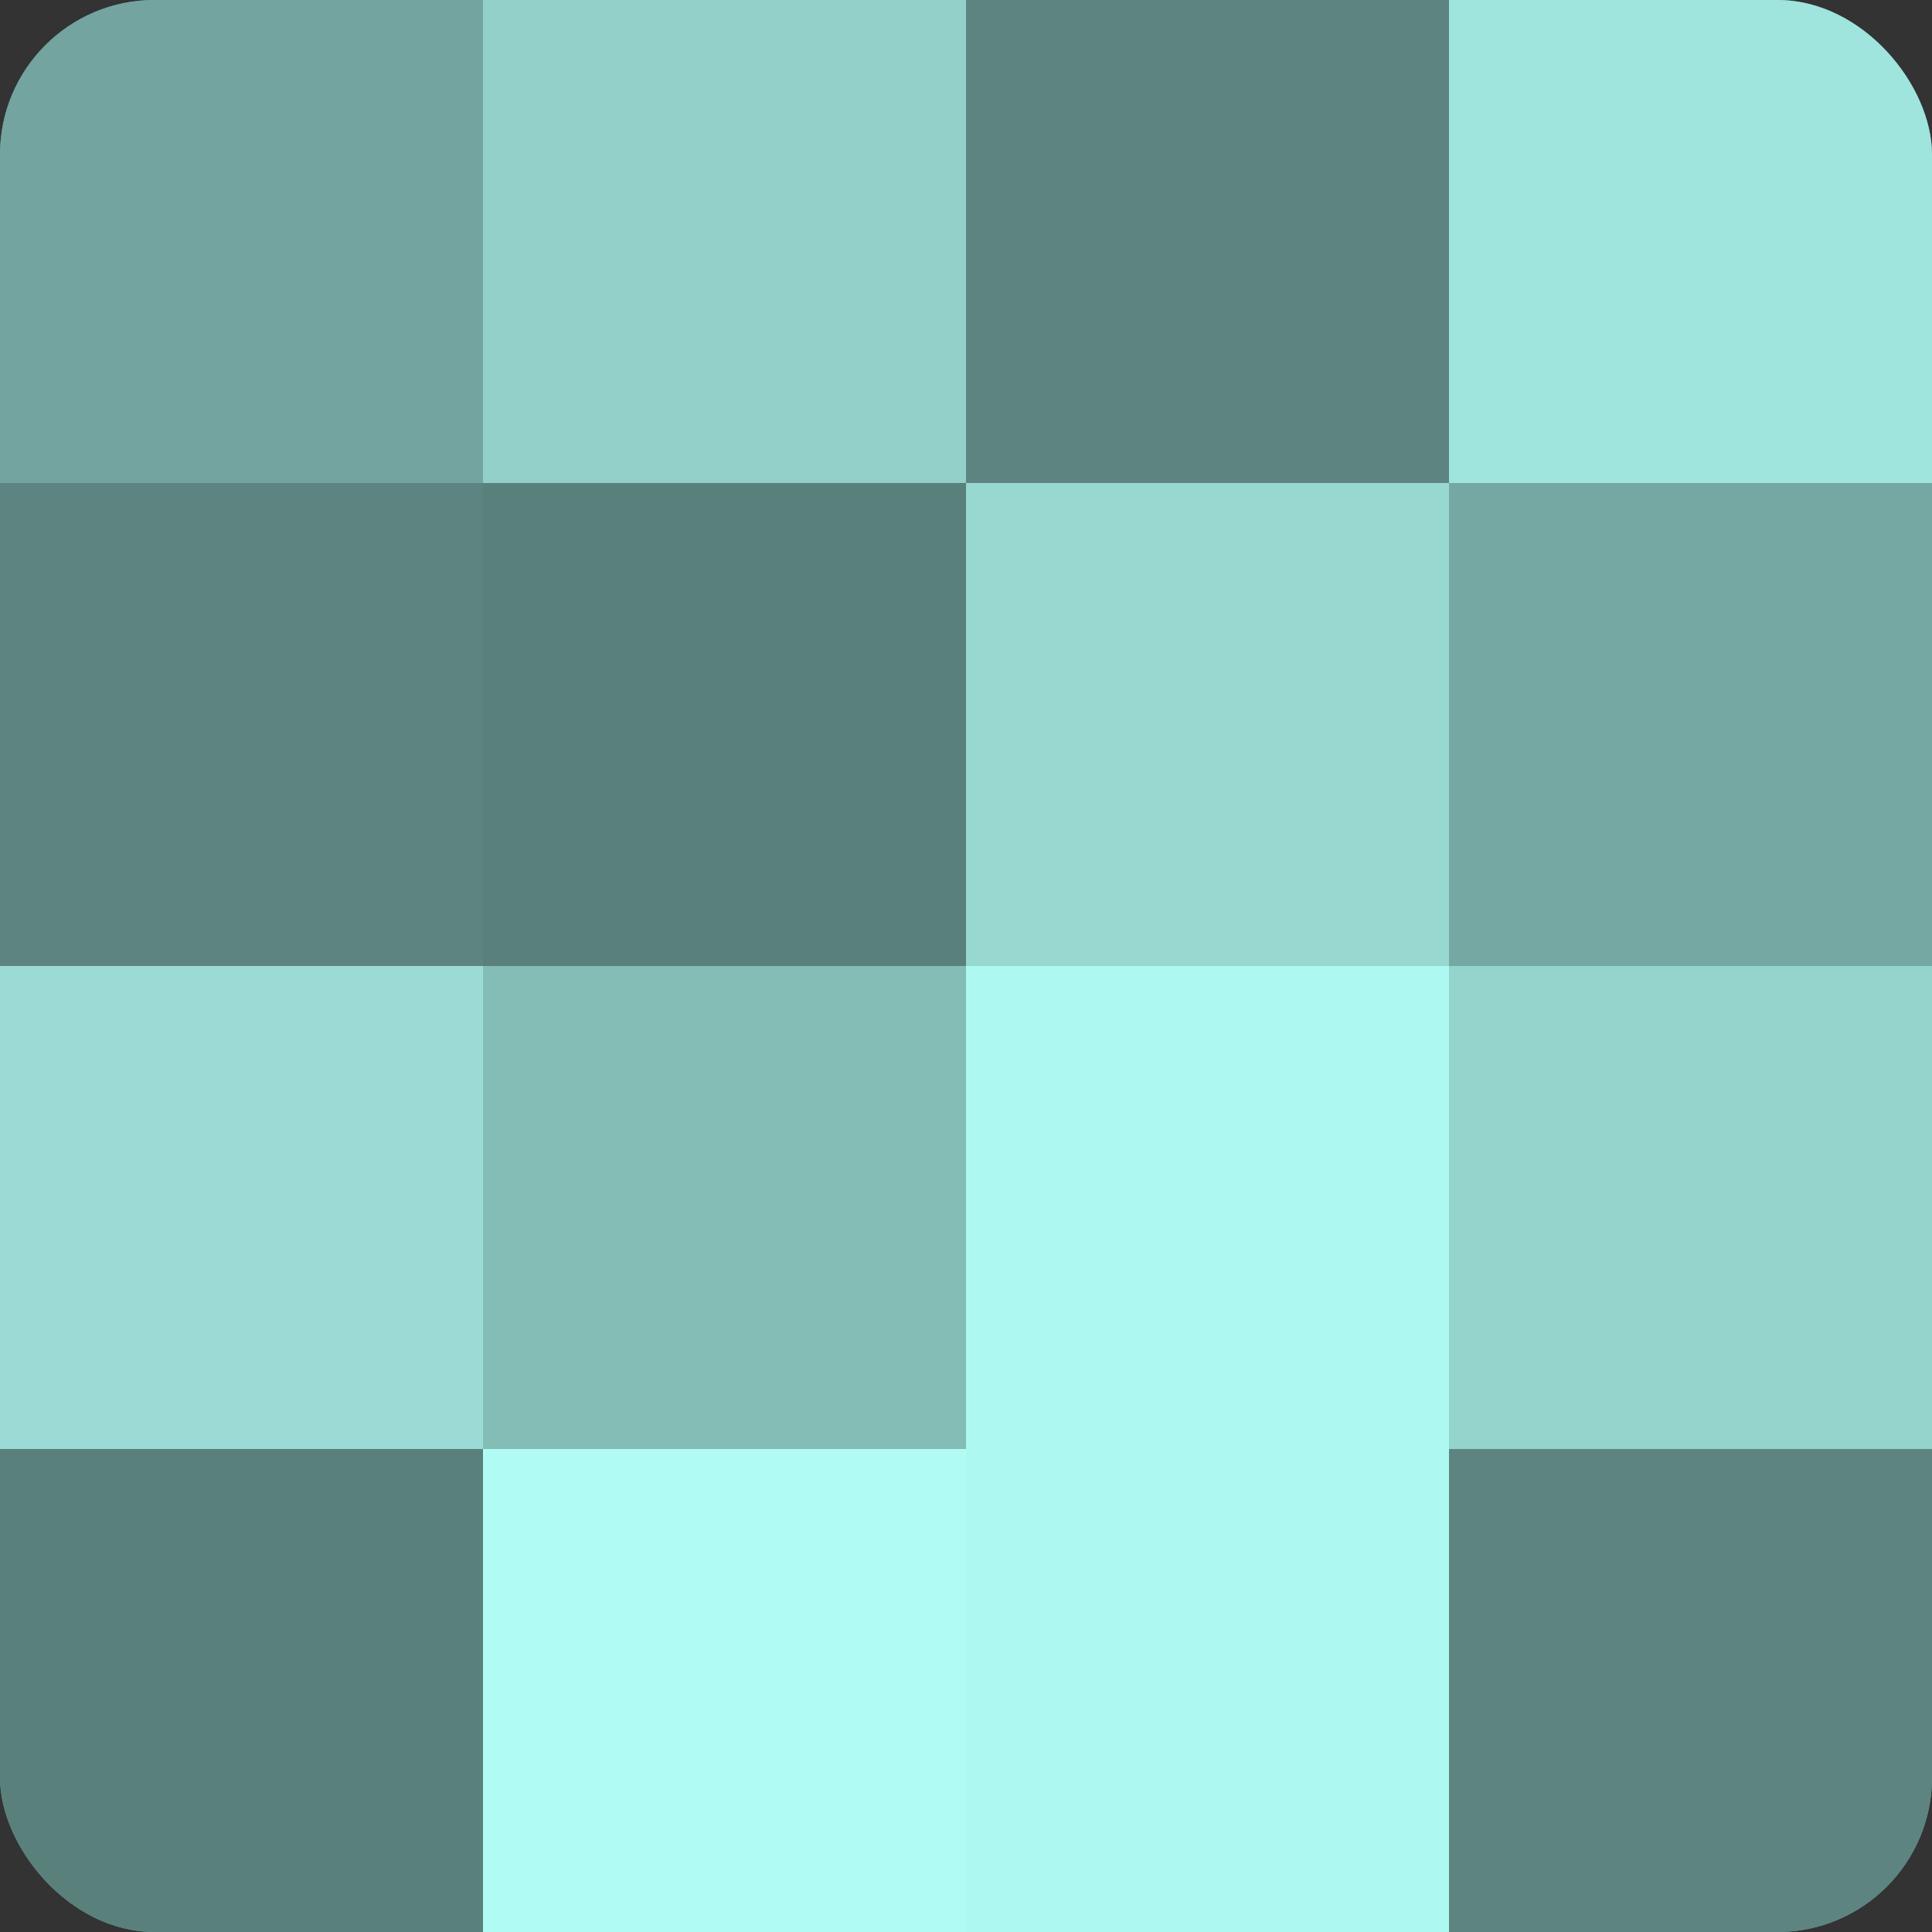 <?xml version="1.0" encoding="UTF-8"?>
<svg xmlns="http://www.w3.org/2000/svg" width="60" height="60" viewBox="0 0 100 100" preserveAspectRatio="xMidYMid meet"><rect x="0" y="0" width="100" height="100" fill="#333333" stroke="none"/><defs><clipPath id="c" width="100" height="100"><rect width="100" height="100" rx="8" ry="8"/></clipPath></defs><g clip-path="url(#c)"><rect width="100" height="100" fill="#70a09b"/><rect width="25" height="25" fill="#73a49f"/><rect y="25" width="25" height="25" fill="#5d8480"/><rect y="50" width="25" height="25" fill="#9adcd5"/><rect y="75" width="25" height="25" fill="#5a807c"/><rect x="25" width="25" height="25" fill="#92d0c9"/><rect x="25" y="25" width="25" height="25" fill="#5a807c"/><rect x="25" y="50" width="25" height="25" fill="#84bcb6"/><rect x="25" y="75" width="25" height="25" fill="#b0fcf4"/><rect x="50" width="25" height="25" fill="#5d8480"/><rect x="50" y="25" width="25" height="25" fill="#97d8d1"/><rect x="50" y="50" width="25" height="25" fill="#adf8f0"/><rect x="50" y="75" width="25" height="25" fill="#adf8f0"/><rect x="75" width="25" height="25" fill="#9fe4dd"/><rect x="75" y="25" width="25" height="25" fill="#76a8a3"/><rect x="75" y="50" width="25" height="25" fill="#94d4cd"/><rect x="75" y="75" width="25" height="25" fill="#5d8480"/></g></svg>
